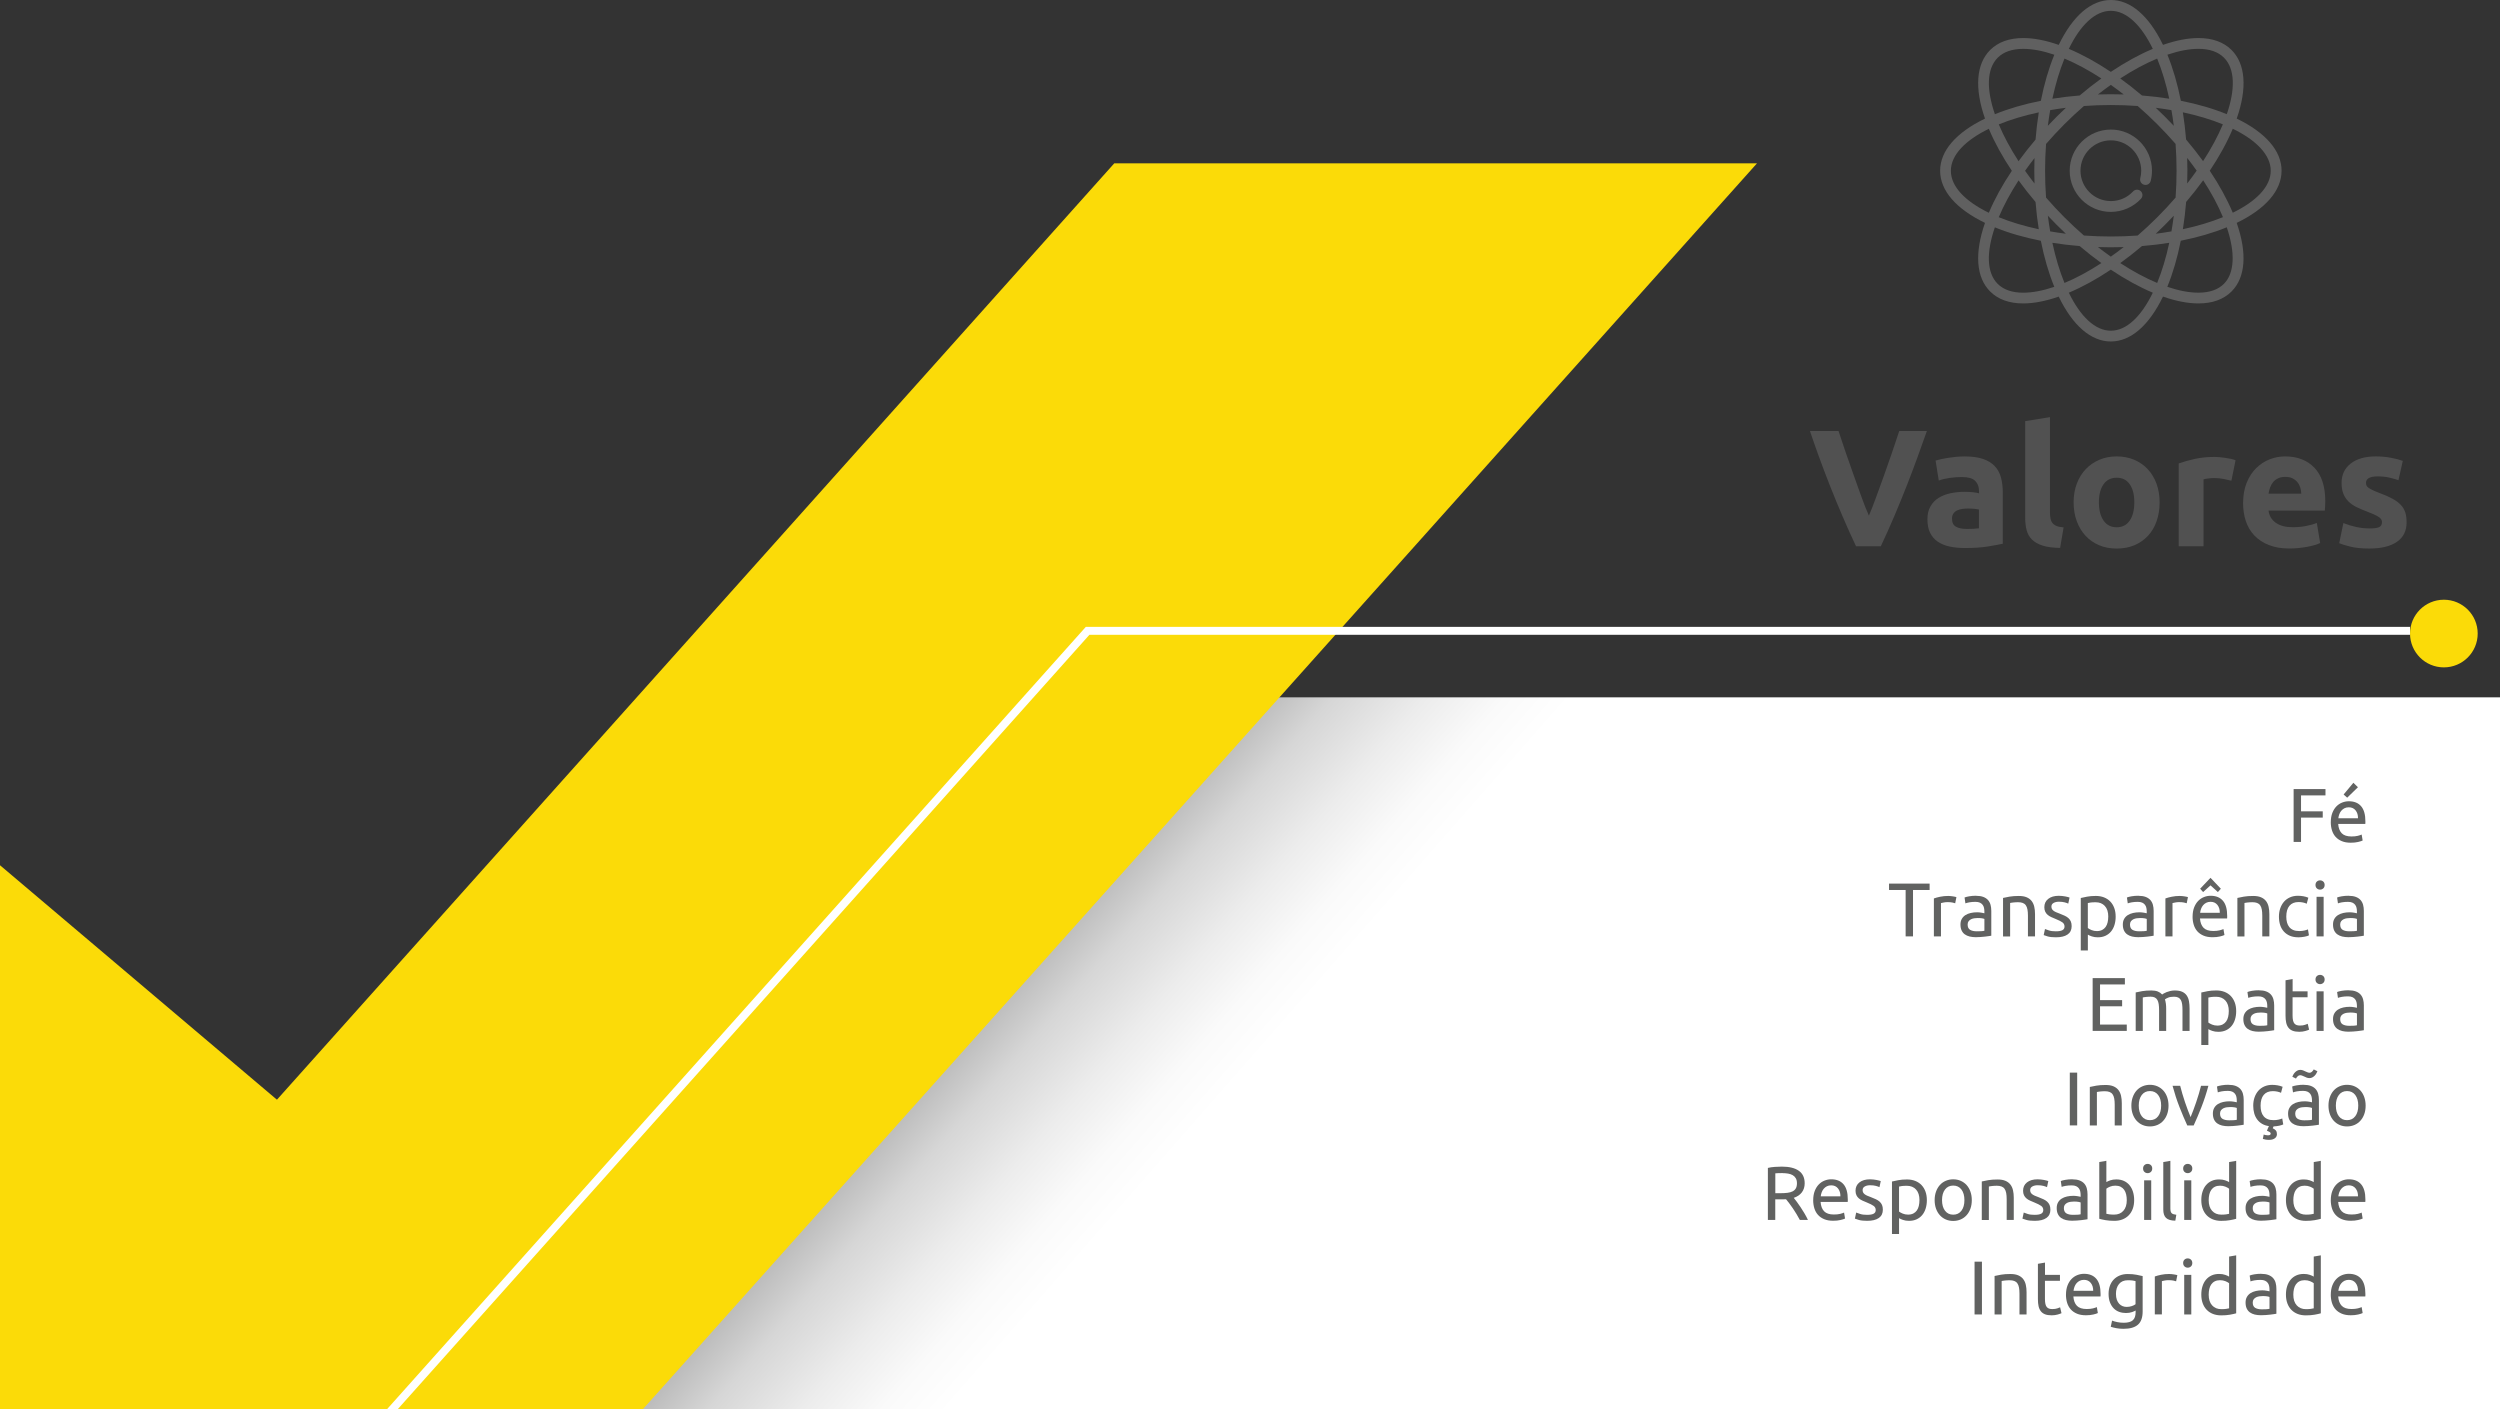 <svg xmlns="http://www.w3.org/2000/svg" xmlns:xlink="http://www.w3.org/1999/xlink" id="Camada_2" data-name="Camada 2" viewBox="0 0 924.51 521.2"><rect x="0" y="0" width="924.51" height="521.2" fill="#333333" stroke="none"/><defs><style>      .cls-1 {        fill: #fff;      }      .cls-2 {        fill: #fbdb08;      }      .cls-3 {        fill: #515151;      }      .cls-4 {        fill: #606060;      }      .cls-5 {        fill: url(#linear-gradient);      }      .cls-6 {        fill: #616261;      }    </style><linearGradient id="linear-gradient" x1="422.97" y1="292.4" x2="702.43" y2="537.38" gradientUnits="userSpaceOnUse"><stop offset="0" stop-color="#adadad"></stop><stop offset=".02" stop-color="#b6b6b6"></stop><stop offset=".08" stop-color="#d6d6d6"></stop><stop offset=".15" stop-color="#ececec"></stop><stop offset=".21" stop-color="#fafafa"></stop><stop offset=".26" stop-color="#fff"></stop><stop offset=".46" stop-color="#fff"></stop><stop offset="1" stop-color="#fff"></stop></linearGradient></defs><g id="Camada_1-2" data-name="Camada 1"><g><polygon class="cls-5" points="381.34 257.88 143.06 521.2 924.51 521.2 924.51 257.88 381.34 257.88"></polygon><polygon class="cls-2" points="0 521.2 0 319.97 237.68 521.2 0 521.2"></polygon><path class="cls-4" d="m780.6,47.92c-8.39,0-15.22,6.83-15.22,15.22s6.83,15.22,15.22,15.22c4.21,0,8.27-1.77,11.15-4.86.75-.81.7-2.07-.1-2.82-.81-.75-2.07-.7-2.82.1-2.15,2.31-5.07,3.58-8.23,3.58-6.19,0-11.23-5.04-11.23-11.23s5.04-11.23,11.23-11.23,11.23,5.04,11.23,11.23c0,.94-.12,1.88-.35,2.78-.27,1.07.37,2.15,1.44,2.42,1.07.27,2.15-.37,2.42-1.44.31-1.22.47-2.49.47-3.76,0-8.39-6.83-15.22-15.22-15.22Z"></path><path class="cls-4" d="m843.74,63.14c0-7.32-5.87-14.1-16.59-19.28,3.92-11.24,3.27-20.19-1.9-25.36-2.94-2.94-7.06-4.43-12.26-4.43-3.94,0-8.38.88-13.1,2.53-5.18-10.73-11.96-16.6-19.28-16.6s-14.1,5.87-19.28,16.6c-4.73-1.65-9.16-2.53-13.11-2.53-5.19,0-9.32,1.49-12.26,4.43-5.17,5.17-5.82,14.12-1.9,25.36-10.72,5.18-16.59,11.96-16.59,19.28s5.87,14.1,16.59,19.28c-3.92,11.24-3.27,20.19,1.9,25.36,2.94,2.94,7.06,4.43,12.26,4.43,0,0,0,0,0,0,3.94,0,8.38-.88,13.1-2.53,5.18,10.73,11.96,16.6,19.28,16.6s14.1-5.87,19.28-16.6c4.73,1.65,9.16,2.53,13.1,2.53,5.19,0,9.32-1.49,12.26-4.43,5.17-5.17,5.82-14.12,1.9-25.36,10.72-5.18,16.59-11.96,16.59-19.28Zm-30.75-45.08c4.1,0,7.27,1.1,9.44,3.26,4.13,4.13,4.21,11.74,1.05,20.91-5.07-2.08-10.81-3.74-16.99-4.96-1.23-6.2-2.9-11.96-4.98-17.04,4.16-1.41,8.04-2.17,11.49-2.17Zm-4.17,40.32c1.23,1.57,2.4,3.15,3.52,4.73-1.11,1.58-2.28,3.16-3.51,4.75.05-1.56.08-3.13.08-4.71,0-1.6-.03-3.18-.08-4.76Zm5.92,8.28c3,4.61,5.47,9.2,7.32,13.64-4.35,1.78-9.35,3.29-14.82,4.46.52-3.26.92-6.63,1.2-10.08,2.25-2.64,4.36-5.32,6.31-8.01Zm-.03-7.07c-1.94-2.68-4.04-5.34-6.28-7.98-.28-3.45-.68-6.82-1.2-10.08,5.46,1.17,10.45,2.67,14.8,4.45-1.82,4.33-4.28,8.92-7.32,13.61Zm-16.93,20.75c-2.38,2.38-4.8,4.63-7.25,6.76-3.24.24-6.56.36-9.94.36s-6.7-.13-9.94-.36c-2.45-2.13-4.88-4.38-7.25-6.76-2.38-2.38-4.64-4.82-6.76-7.27-.24-3.23-.36-6.55-.36-9.92s.12-6.69.36-9.92c2.12-2.45,4.38-4.89,6.76-7.27,2.38-2.38,4.8-4.63,7.25-6.76,3.24-.24,6.56-.36,9.94-.36s6.7.12,9.94.36c2.45,2.13,4.88,4.38,7.25,6.76,2.37,2.37,4.63,4.8,6.76,7.25.24,3.24.36,6.56.36,9.94s-.12,6.69-.36,9.92c-2.12,2.45-4.38,4.89-6.76,7.27Zm6.1-.57c-.25,1.98-.54,3.91-.87,5.8-1.89.33-3.83.62-5.8.87,1.14-1.07,2.27-2.16,3.39-3.28,1.12-1.12,2.21-2.25,3.28-3.39Zm-18.53,11.6c-1.58,1.24-3.17,2.42-4.76,3.54-1.59-1.12-3.17-2.3-4.76-3.54,1.58.05,3.16.08,4.76.08s3.18-.03,4.76-.08Zm-21.38-4.93c-1.98-.25-3.91-.54-5.8-.87-.33-1.89-.62-3.83-.87-5.8,1.07,1.14,2.16,2.27,3.28,3.39,1.12,1.12,2.25,2.21,3.39,3.28Zm-6.67-39.91c.25-1.98.54-3.91.87-5.8,1.89-.33,3.83-.62,5.8-.87-1.14,1.07-2.27,2.16-3.39,3.28-1.12,1.12-2.21,2.25-3.28,3.39Zm18.53-11.6c1.58-1.24,3.17-2.42,4.76-3.54,1.59,1.12,3.17,2.3,4.76,3.54-1.58-.05-3.16-.08-4.76-.08s-3.18.03-4.76.08Zm21.38,4.93c1.98.25,3.91.54,5.8.87.33,1.89.62,3.83.87,5.8-1.07-1.14-2.16-2.27-3.28-3.39-1.12-1.12-2.25-2.21-3.39-3.28Zm4.99-3.35c-3.27-.52-6.64-.92-10.09-1.2-2.65-2.25-5.34-4.36-8.03-6.3,4.67-3.04,9.28-5.53,13.65-7.35,1.78,4.36,3.3,9.37,4.47,14.85Zm-21.61-32.51c5.84,0,11.29,5.33,15.53,14.06-5,2.1-10.24,4.98-15.53,8.52-5.29-3.54-10.54-6.42-15.53-8.52,4.25-8.73,9.69-14.06,15.53-14.06Zm-17.14,17.66c4.37,1.83,8.97,4.31,13.65,7.35-2.69,1.94-5.37,4.05-8.03,6.3-3.45.28-6.82.68-10.09,1.2,1.17-5.48,2.69-10.49,4.47-14.85Zm-24.68-.33c2.16-2.16,5.34-3.26,9.44-3.26,3.45,0,7.34.75,11.49,2.17-2.08,5.08-3.76,10.83-4.98,17.04-6.19,1.22-11.92,2.89-17,4.96-3.16-9.17-3.08-16.78,1.05-20.91Zm13.6,46.54c-1.22-1.57-2.39-3.15-3.49-4.71,1.1-1.57,2.27-3.14,3.49-4.71-.05,1.56-.08,3.13-.08,4.71s.03,3.15.08,4.71Zm.38,6.82c.28,3.45.68,6.81,1.2,10.08-5.46-1.17-10.45-2.67-14.8-4.45,1.82-4.33,4.28-8.92,7.32-13.61,1.94,2.68,4.04,5.34,6.28,7.98Zm0-23.06c-2.24,2.63-4.34,5.3-6.28,7.98-3.03-4.68-5.5-9.28-7.32-13.61,4.35-1.77,9.34-3.28,14.8-4.45-.52,3.26-.92,6.63-1.2,10.08Zm-31.31,11.53c0-5.84,5.33-11.28,14.04-15.53,2.12,5.05,5,10.29,8.51,15.53-3.51,5.24-6.39,10.47-8.51,15.53-8.72-4.25-14.04-9.68-14.04-15.53Zm26.76,45.08c-4.1,0-7.27-1.1-9.44-3.26-4.13-4.13-4.21-11.74-1.05-20.91,5.07,2.08,10.81,3.74,17,4.96,1.23,6.2,2.9,11.96,4.98,17.04-4.16,1.41-8.04,2.17-11.49,2.17Zm10.78-18.45c3.27.52,6.64.92,10.09,1.2,2.65,2.25,5.34,4.36,8.03,6.3-4.67,3.04-9.28,5.53-13.65,7.35-1.78-4.36-3.3-9.37-4.47-14.85Zm21.61,32.51c-5.84,0-11.29-5.33-15.53-14.06,5-2.1,10.24-4.98,15.53-8.52,5.29,3.54,10.54,6.42,15.53,8.52-4.25,8.73-9.69,14.06-15.53,14.06Zm17.14-17.66c-4.37-1.83-8.97-4.31-13.65-7.35,2.69-1.94,5.37-4.05,8.03-6.3,3.45-.28,6.82-.68,10.09-1.2-1.17,5.48-2.69,10.49-4.47,14.85Zm24.68.33c-2.16,2.16-5.34,3.26-9.44,3.26-3.45,0-7.34-.75-11.49-2.17,2.08-5.08,3.76-10.83,4.98-17.04,6.19-1.22,11.94-2.89,17.01-4.97,3.22,9.45,2.87,16.99-1.06,20.92Zm3.28-26.3c-2.12-5.05-5-10.29-8.51-15.53,3.51-5.24,6.39-10.47,8.51-15.53,8.72,4.25,14.04,9.69,14.04,15.53s-5.33,11.28-14.04,15.53Z"></path><g><path class="cls-3" d="m686.37,202.01c-1.7-3.58-3.37-7.3-5.02-11.15-1.65-3.85-3.22-7.66-4.7-11.43-1.49-3.77-2.85-7.38-4.1-10.82-1.25-3.45-2.32-6.52-3.23-9.23h10.58c.8,2.47,1.68,5.13,2.66,7.97.98,2.85,1.97,5.68,2.99,8.51,1.01,2.83,1.98,5.53,2.91,8.12.93,2.59,1.82,4.82,2.67,6.71.8-1.87,1.68-4.1,2.62-6.69.95-2.59,1.93-5.3,2.95-8.12,1.01-2.83,2.01-5.66,2.98-8.51.98-2.84,1.87-5.51,2.67-7.99h10.22c-.96,2.72-2.05,5.8-3.3,9.24s-2.6,7.05-4.08,10.82c-1.48,3.77-3.03,7.59-4.67,11.44-1.64,3.86-3.3,7.57-4.99,11.13h-9.15Z"></path><path class="cls-3" d="m726.53,168.79c2.71,0,4.96.31,6.77.92,1.8.61,3.25,1.5,4.34,2.64,1.09,1.15,1.86,2.54,2.31,4.18.45,1.64.68,3.47.68,5.47v19.07c-1.31.29-3.14.63-5.47,1.01-2.34.39-5.17.58-8.49.58-2.09,0-3.99-.18-5.69-.55-1.7-.37-3.17-.97-4.4-1.81-1.23-.84-2.17-1.94-2.83-3.29s-.98-3.01-.98-4.98.38-3.48,1.14-4.8c.76-1.31,1.77-2.36,3.04-3.14s2.73-1.34,4.37-1.69c1.64-.35,3.34-.52,5.11-.52,1.19,0,2.25.05,3.17.15.92.1,1.67.24,2.25.4v-.86c0-1.56-.47-2.81-1.42-3.75-.94-.94-2.58-1.41-4.92-1.41-1.56,0-3.1.11-4.61.34-1.52.23-2.83.54-3.94.95l-1.17-7.38c.53-.16,1.2-.34,2-.52.8-.18,1.67-.35,2.62-.49.94-.14,1.94-.27,2.98-.37,1.05-.1,2.1-.15,3.17-.15Zm.74,26.82c.9,0,1.76-.02,2.58-.06.82-.04,1.48-.1,1.97-.18v-6.95c-.37-.08-.92-.16-1.66-.25-.74-.08-1.42-.12-2.03-.12-.86,0-1.67.05-2.43.15-.76.1-1.42.3-2,.58-.58.29-1.03.68-1.35,1.17-.33.49-.49,1.11-.49,1.84,0,1.44.48,2.43,1.45,2.98.96.55,2.29.83,3.97.83Z"></path><path class="cls-3" d="m761.84,202.62c-2.67-.04-4.83-.33-6.49-.86s-2.97-1.28-3.94-2.25-1.62-2.13-1.97-3.51c-.35-1.37-.52-2.92-.52-4.64v-35.62l9.17-1.48v35.25c0,.82.06,1.56.18,2.21.12.66.36,1.21.71,1.66.35.45.85.82,1.51,1.11.66.29,1.54.47,2.64.55l-1.29,7.57Z"></path><path class="cls-3" d="m798.63,185.76c0,2.54-.37,4.87-1.11,6.98s-1.8,3.92-3.2,5.41c-1.4,1.5-3.07,2.66-5.01,3.48-1.95.82-4.13,1.23-6.55,1.23s-4.54-.41-6.49-1.23c-1.95-.82-3.62-1.98-5.01-3.48-1.39-1.5-2.48-3.3-3.26-5.41s-1.17-4.44-1.17-6.98.4-4.86,1.2-6.95c.8-2.09,1.91-3.88,3.32-5.35,1.41-1.48,3.1-2.62,5.04-3.45,1.95-.82,4.07-1.23,6.37-1.23s4.48.41,6.43,1.23c1.95.82,3.62,1.97,5.01,3.45,1.39,1.48,2.48,3.26,3.26,5.35.78,2.09,1.17,4.41,1.17,6.95Zm-9.35,0c0-2.83-.56-5.05-1.69-6.67s-2.74-2.43-4.83-2.43-3.71.81-4.86,2.43c-1.15,1.62-1.72,3.84-1.72,6.67s.57,5.08,1.72,6.74c1.15,1.66,2.77,2.49,4.86,2.49s3.7-.83,4.83-2.49,1.69-3.91,1.69-6.74Z"></path><path class="cls-3" d="m825.2,177.77c-.82-.2-1.78-.42-2.89-.65-1.11-.22-2.3-.34-3.57-.34-.58,0-1.26.05-2.06.15-.8.1-1.41.21-1.81.34v24.73h-9.17v-30.63c1.64-.57,3.58-1.12,5.81-1.63,2.23-.51,4.73-.77,7.47-.77.49,0,1.09.03,1.78.09s1.39.14,2.09.25c.7.1,1.39.23,2.09.37.7.14,1.29.32,1.78.52l-1.54,7.57Z"></path><path class="cls-3" d="m829.51,186.07c0-2.87.44-5.38,1.32-7.54.88-2.15,2.04-3.95,3.48-5.38s3.08-2.52,4.95-3.26c1.87-.74,3.78-1.11,5.75-1.11,4.59,0,8.22,1.41,10.89,4.21,2.67,2.81,4,6.94,4,12.39,0,.53-.02,1.12-.06,1.75s-.08,1.2-.12,1.69h-20.79c.21,1.89,1.09,3.38,2.65,4.49,1.56,1.11,3.65,1.66,6.27,1.66,1.68,0,3.33-.15,4.95-.46,1.62-.31,2.94-.69,3.97-1.14l1.23,7.44c-.49.25-1.15.49-1.97.74-.82.25-1.73.46-2.74.65-1.01.18-2.08.34-3.23.46-1.15.12-2.3.18-3.45.18-2.91,0-5.44-.43-7.6-1.29-2.15-.86-3.94-2.04-5.35-3.54-1.42-1.5-2.46-3.27-3.14-5.32-.68-2.05-1.01-4.26-1.01-6.64Zm21.53-3.51c-.04-.78-.18-1.54-.4-2.28-.23-.74-.57-1.39-1.05-1.97-.47-.57-1.07-1.05-1.78-1.41-.72-.37-1.61-.55-2.68-.55s-1.91.17-2.64.52c-.74.35-1.35.81-1.85,1.38-.49.58-.87,1.24-1.14,2-.27.76-.46,1.53-.58,2.31h12.12Z"></path><path class="cls-3" d="m876.26,195.42c1.68,0,2.87-.16,3.57-.49.7-.33,1.04-.96,1.04-1.91,0-.74-.45-1.38-1.35-1.94-.9-.55-2.28-1.18-4.12-1.88-1.44-.53-2.74-1.09-3.91-1.66-1.17-.57-2.16-1.26-2.98-2.06s-1.46-1.75-1.91-2.86-.68-2.44-.68-4c0-3.03,1.13-5.43,3.38-7.2,2.25-1.76,5.35-2.64,9.29-2.64,1.97,0,3.85.17,5.66.52,1.8.35,3.24.73,4.31,1.14l-1.6,7.14c-1.07-.37-2.23-.7-3.48-.98-1.25-.29-2.66-.43-4.21-.43-2.87,0-4.31.8-4.31,2.4,0,.37.06.7.18.98.12.29.37.56.74.83s.87.55,1.51.86c.64.31,1.45.65,2.43,1.02,2.01.74,3.67,1.48,4.98,2.2,1.31.72,2.35,1.51,3.11,2.34.76.84,1.29,1.77,1.6,2.79s.46,2.21.46,3.56c0,3.19-1.2,5.61-3.6,7.24-2.4,1.64-5.79,2.46-10.18,2.46-2.87,0-5.26-.25-7.17-.74-1.91-.49-3.23-.9-3.97-1.23l1.54-7.44c1.56.62,3.16,1.1,4.8,1.45,1.64.35,3.26.52,4.86.52Z"></path></g><polygon class="cls-2" points="649.75 60.39 237.68 521.2 0 521.2 412.07 60.39 649.75 60.39"></polygon><polygon class="cls-1" points="401.55 231.81 143.06 521.2 147.01 521.2 402.87 234.75 891.24 234.75 891.24 231.81 401.55 231.81"></polygon><path class="cls-2" d="m916.26,234.29c0,6.91-5.6,12.51-12.51,12.51s-12.51-5.6-12.51-12.51,5.6-12.51,12.51-12.51,12.51,5.6,12.51,12.51Z"></path><g><path class="cls-6" d="m848.19,311.33v-19.52h11.78v2.34h-9.04v5.89h8.03v2.31h-8.03v8.99h-2.73Z"></path><path class="cls-6" d="m861.94,304.04c0-1.3.19-2.43.56-3.4.38-.97.87-1.77,1.49-2.41s1.33-1.12,2.14-1.44c.81-.32,1.63-.48,2.48-.48,1.97,0,3.48.61,4.54,1.84s1.58,3.1,1.58,5.62v.43c0,.18,0,.34-.03.49h-10.03c.11,1.52.55,2.67,1.32,3.46.77.79,1.97,1.18,3.61,1.18.92,0,1.7-.08,2.33-.24.63-.16,1.1-.32,1.42-.47l.37,2.2c-.32.17-.88.35-1.68.54s-1.7.28-2.72.28c-1.28,0-2.38-.19-3.31-.58-.93-.39-1.7-.92-2.3-1.59s-1.05-1.48-1.34-2.41-.44-1.95-.44-3.06Zm10.06-1.44c.02-1.18-.28-2.15-.89-2.92-.61-.76-1.45-1.14-2.52-1.14-.6,0-1.13.12-1.59.35-.46.23-.85.54-1.17.92-.32.38-.57.81-.75,1.3-.18.49-.3.99-.35,1.49h7.27Zm-.03-11.47l-3.97,3.86-1.32-1.18,3.61-4.34,1.69,1.66Z"></path><path class="cls-6" d="m713.58,326.76v2.36h-6.14v17.16h-2.73v-17.16h-6.14v-2.36h15.02Z"></path><path class="cls-6" d="m720.57,331.33c.23,0,.48.01.77.04.29.03.58.07.86.11.28.05.54.09.77.14.23.05.41.09.52.13l-.45,2.28c-.21-.07-.55-.16-1.03-.27s-1.09-.15-1.84-.15c-.49,0-.97.05-1.45.15s-.79.17-.94.21v12.31h-2.62v-14.03c.62-.23,1.39-.44,2.31-.63.92-.2,1.95-.3,3.1-.3Z"></path><path class="cls-6" d="m730.76,331.27c1.05,0,1.94.14,2.66.41.72.27,1.3.66,1.75,1.15.44.5.76,1.09.94,1.77.19.69.28,1.44.28,2.27v9.16c-.22.04-.54.09-.94.15-.4.07-.86.13-1.37.18s-1.06.11-1.65.15c-.59.05-1.18.07-1.76.07-.83,0-1.59-.09-2.28-.25-.69-.17-1.3-.44-1.8-.8-.51-.37-.9-.85-1.18-1.45-.28-.6-.42-1.32-.42-2.17s.16-1.5.49-2.09.78-1.05,1.34-1.41c.56-.36,1.22-.62,1.97-.79.75-.17,1.54-.25,2.37-.25.26,0,.54.01.82.04s.55.07.8.11c.25.05.47.09.66.13s.32.07.39.09v-.73c0-.43-.05-.86-.14-1.28s-.26-.8-.51-1.13c-.24-.33-.58-.59-1-.79-.42-.2-.97-.3-1.65-.3-.86,0-1.62.06-2.27.18s-1.13.25-1.45.38l-.31-2.17c.34-.15.9-.3,1.69-.44.79-.14,1.64-.21,2.56-.21Zm.23,13.13c.62,0,1.17-.01,1.65-.04s.88-.08,1.2-.16v-4.37c-.19-.09-.49-.17-.92-.24s-.94-.1-1.53-.1c-.4,0-.81.03-1.25.09-.44.06-.84.17-1.21.35s-.67.42-.92.73c-.24.31-.37.72-.37,1.23,0,.94.3,1.59.9,1.96.6.36,1.42.55,2.45.55Z"></path><path class="cls-6" d="m740.74,332.06c.6-.15,1.4-.31,2.39-.48.99-.17,2.14-.25,3.44-.25,1.16,0,2.13.16,2.9.49.77.33,1.38.79,1.84,1.38s.78,1.3.97,2.13.28,1.74.28,2.73v8.23h-2.62v-7.66c0-.9-.06-1.67-.18-2.31-.12-.64-.32-1.15-.61-1.55-.28-.4-.66-.68-1.13-.86-.47-.18-1.05-.27-1.75-.27-.28,0-.57.01-.87.03-.3.02-.59.04-.86.07s-.52.06-.73.1-.37.07-.46.09v12.37h-2.62v-14.23Z"></path><path class="cls-6" d="m760.32,344.4c1.07,0,1.86-.14,2.38-.42.52-.28.77-.73.77-1.35s-.25-1.15-.76-1.52-1.34-.8-2.51-1.27c-.56-.22-1.1-.45-1.62-.69-.52-.23-.96-.51-1.34-.83-.38-.32-.68-.7-.9-1.16s-.34-1-.34-1.66c0-1.3.48-2.33,1.44-3.09.96-.76,2.26-1.14,3.92-1.14.41,0,.83.02,1.24.07.41.05.8.1,1.16.17s.67.14.94.21c.27.08.48.14.63.2l-.48,2.25c-.28-.15-.72-.31-1.32-.47s-1.32-.24-2.17-.24c-.73,0-1.37.14-1.92.44-.54.29-.82.74-.82,1.36,0,.32.06.6.18.85s.31.46.56.66c.25.2.57.38.94.55.38.17.83.35,1.35.53.69.26,1.31.52,1.86.78.54.25,1.01.55,1.39.89s.68.75.89,1.23c.21.48.31,1.07.31,1.76,0,1.35-.5,2.38-1.51,3.07-1,.7-2.44,1.04-4.3,1.04-1.3,0-2.31-.11-3.04-.32-.73-.22-1.23-.38-1.49-.49l.48-2.25c.3.11.78.28,1.44.51s1.53.34,2.62.34Z"></path><path class="cls-6" d="m782.38,338.99c0,1.11-.15,2.13-.44,3.07-.29.94-.72,1.75-1.28,2.42-.56.68-1.25,1.2-2.07,1.58s-1.75.56-2.8.56c-.85,0-1.59-.11-2.24-.34s-1.13-.44-1.45-.65v5.86h-2.62v-19.41c.62-.15,1.39-.31,2.32-.49.93-.18,2.01-.27,3.23-.27,1.13,0,2.14.18,3.04.53.9.36,1.67.86,2.31,1.52.64.66,1.13,1.46,1.48,2.41.35.95.52,2.01.52,3.2Zm-2.73,0c0-1.71-.42-3.02-1.27-3.95-.84-.92-1.97-1.38-3.38-1.38-.79,0-1.41.03-1.85.09-.44.06-.79.12-1.06.2v9.24c.32.26.78.51,1.38.76s1.26.37,1.97.37c.75,0,1.39-.14,1.93-.41.53-.27.97-.65,1.31-1.13.34-.48.58-1.04.73-1.69s.23-1.35.23-2.1Z"></path><path class="cls-6" d="m790.8,331.27c1.05,0,1.94.14,2.66.41.72.27,1.3.66,1.75,1.15.44.5.76,1.09.94,1.77.19.69.28,1.44.28,2.27v9.16c-.22.04-.54.09-.94.15-.4.07-.86.13-1.37.18s-1.06.11-1.65.15c-.59.05-1.18.07-1.76.07-.83,0-1.59-.09-2.28-.25-.69-.17-1.3-.44-1.8-.8-.51-.37-.9-.85-1.18-1.45-.28-.6-.42-1.32-.42-2.17s.16-1.5.49-2.09.78-1.05,1.34-1.41c.56-.36,1.22-.62,1.97-.79.75-.17,1.54-.25,2.37-.25.26,0,.54.01.82.04s.55.07.8.11c.25.05.47.09.66.13s.32.07.39.09v-.73c0-.43-.05-.86-.14-1.28s-.26-.8-.51-1.13c-.24-.33-.58-.59-1-.79-.42-.2-.97-.3-1.65-.3-.86,0-1.62.06-2.27.18s-1.13.25-1.45.38l-.31-2.17c.34-.15.9-.3,1.69-.44.79-.14,1.64-.21,2.56-.21Zm.23,13.13c.62,0,1.17-.01,1.65-.04s.88-.08,1.2-.16v-4.37c-.19-.09-.49-.17-.92-.24s-.94-.1-1.53-.1c-.4,0-.81.03-1.25.09-.44.06-.84.17-1.21.35s-.67.42-.92.73c-.24.31-.37.72-.37,1.23,0,.94.3,1.59.9,1.96.6.36,1.42.55,2.45.55Z"></path><path class="cls-6" d="m806.19,331.33c.23,0,.48.01.77.04.29.03.58.07.86.11.28.05.54.09.77.14.23.05.41.09.52.13l-.45,2.28c-.21-.07-.55-.16-1.03-.27s-1.09-.15-1.84-.15c-.49,0-.97.05-1.45.15s-.79.17-.94.21v12.31h-2.62v-14.03c.62-.23,1.39-.44,2.31-.63.92-.2,1.95-.3,3.1-.3Z"></path><path class="cls-6" d="m810.83,338.99c0-1.3.19-2.43.56-3.4.38-.97.87-1.77,1.49-2.41s1.33-1.12,2.14-1.44c.81-.32,1.63-.48,2.48-.48,1.97,0,3.48.61,4.54,1.84s1.58,3.1,1.58,5.62v.43c0,.18,0,.34-.03.49h-10.03c.11,1.52.55,2.67,1.32,3.46.77.79,1.97,1.18,3.61,1.18.92,0,1.7-.08,2.33-.24.63-.16,1.1-.32,1.42-.47l.37,2.2c-.32.17-.88.35-1.68.54s-1.7.28-2.72.28c-1.28,0-2.38-.19-3.31-.58-.93-.39-1.7-.92-2.3-1.59s-1.05-1.48-1.34-2.41-.44-1.95-.44-3.06Zm6.62-14.37l3.83,4.03-1.1,1.24-2.73-2.48-2.73,2.48-1.1-1.24,3.83-4.03Zm3.44,12.93c.02-1.18-.28-2.15-.89-2.92-.61-.76-1.45-1.14-2.52-1.14-.6,0-1.13.12-1.59.35-.46.23-.85.54-1.17.92-.32.38-.57.81-.75,1.3-.18.49-.3.99-.35,1.49h7.27Z"></path><path class="cls-6" d="m827.4,332.06c.6-.15,1.4-.31,2.39-.48.99-.17,2.14-.25,3.44-.25,1.16,0,2.13.16,2.9.49.77.33,1.38.79,1.84,1.38s.78,1.3.97,2.13.28,1.74.28,2.73v8.23h-2.62v-7.66c0-.9-.06-1.67-.18-2.31-.12-.64-.32-1.15-.61-1.55-.28-.4-.66-.68-1.13-.86-.47-.18-1.05-.27-1.75-.27-.28,0-.57.01-.87.03-.3.02-.59.04-.86.07s-.52.06-.73.1-.37.07-.46.09v12.37h-2.62v-14.23Z"></path><path class="cls-6" d="m849.94,346.62c-1.18,0-2.22-.19-3.11-.56-.89-.38-1.64-.9-2.25-1.58-.61-.68-1.07-1.48-1.37-2.41s-.45-1.96-.45-3.08.16-2.16.49-3.1c.33-.94.79-1.75,1.39-2.44s1.34-1.22,2.21-1.61c.87-.38,1.85-.58,2.92-.58.66,0,1.31.06,1.97.17.66.11,1.29.29,1.89.54l-.59,2.23c-.4-.19-.85-.34-1.37-.45-.52-.11-1.07-.17-1.65-.17-1.47,0-2.59.46-3.37,1.38-.78.92-1.17,2.27-1.17,4.03,0,.79.09,1.51.27,2.17.18.66.46,1.22.85,1.69s.88.83,1.48,1.08c.6.26,1.33.38,2.2.38.69,0,1.32-.07,1.89-.2.56-.13,1-.27,1.32-.42l.37,2.2c-.15.09-.37.18-.65.27-.28.09-.6.16-.96.23-.36.07-.74.12-1.14.17-.4.05-.79.07-1.17.07Z"></path><path class="cls-6" d="m857.97,328.99c-.47,0-.87-.16-1.2-.47s-.49-.73-.49-1.25.16-.94.49-1.25.73-.46,1.2-.46.87.15,1.2.46.49.73.49,1.25-.16.94-.49,1.25-.73.47-1.2.47Zm1.32,17.3h-2.62v-14.65h2.62v14.65Z"></path><path class="cls-6" d="m868.53,331.27c1.05,0,1.94.14,2.66.41.72.27,1.3.66,1.75,1.15.44.5.76,1.09.94,1.77.19.69.28,1.44.28,2.27v9.16c-.22.04-.54.09-.94.15-.4.07-.86.13-1.37.18s-1.06.11-1.65.15c-.59.05-1.18.07-1.76.07-.83,0-1.59-.09-2.28-.25-.69-.17-1.3-.44-1.8-.8-.51-.37-.9-.85-1.18-1.45-.28-.6-.42-1.32-.42-2.17s.16-1.5.49-2.09.78-1.05,1.34-1.41c.56-.36,1.22-.62,1.97-.79.75-.17,1.54-.25,2.37-.25.26,0,.54.01.82.04s.55.07.8.11c.25.05.47.09.66.13s.32.07.39.09v-.73c0-.43-.05-.86-.14-1.28s-.26-.8-.51-1.13c-.24-.33-.58-.59-1-.79-.42-.2-.97-.3-1.65-.3-.86,0-1.62.06-2.27.18s-1.13.25-1.45.38l-.31-2.17c.34-.15.9-.3,1.69-.44.79-.14,1.64-.21,2.56-.21Zm.23,13.13c.62,0,1.17-.01,1.65-.04s.88-.08,1.2-.16v-4.37c-.19-.09-.49-.17-.92-.24s-.94-.1-1.53-.1c-.4,0-.81.03-1.25.09-.44.06-.84.17-1.21.35s-.67.42-.92.73c-.24.31-.37.72-.37,1.23,0,.94.3,1.59.9,1.96.6.36,1.42.55,2.45.55Z"></path><path class="cls-6" d="m773.87,381.23v-19.52h11.92v2.34h-9.19v5.8h8.17v2.28h-8.17v6.76h9.89v2.34h-12.62Z"></path><path class="cls-6" d="m789.79,367.01c.6-.15,1.39-.31,2.38-.48.99-.17,2.13-.25,3.42-.25.94,0,1.73.13,2.37.38.64.26,1.17.63,1.61,1.11.13-.09.34-.22.62-.4.28-.17.63-.33,1.04-.49.41-.16.87-.3,1.38-.42s1.05-.18,1.63-.18c1.13,0,2.05.16,2.76.49.71.33,1.27.79,1.68,1.4.4.6.68,1.31.82,2.14s.21,1.73.21,2.71v8.23h-2.62v-7.66c0-.86-.04-1.61-.13-2.23-.09-.62-.24-1.14-.48-1.55-.24-.41-.55-.72-.96-.92-.4-.2-.93-.3-1.56-.3-.88,0-1.61.12-2.18.35-.57.24-.96.45-1.17.63.15.49.26,1.03.34,1.61.08.58.11,1.19.11,1.83v8.23h-2.62v-7.66c0-.86-.05-1.61-.14-2.23s-.26-1.14-.49-1.55c-.23-.41-.55-.72-.96-.92-.4-.2-.92-.3-1.53-.3-.26,0-.55.01-.85.03-.3.02-.59.04-.86.07s-.52.06-.75.1c-.23.04-.38.07-.45.09v12.37h-2.62v-14.23Z"></path><path class="cls-6" d="m826.95,373.94c0,1.11-.15,2.13-.44,3.07-.29.94-.72,1.75-1.28,2.42-.56.68-1.25,1.2-2.07,1.58s-1.75.56-2.8.56c-.85,0-1.59-.11-2.24-.34s-1.13-.44-1.45-.65v5.86h-2.62v-19.41c.62-.15,1.39-.31,2.32-.49.93-.18,2.01-.27,3.23-.27,1.13,0,2.14.18,3.04.53.9.36,1.67.86,2.31,1.52.64.66,1.13,1.46,1.48,2.41.35.95.52,2.01.52,3.2Zm-2.73,0c0-1.71-.42-3.02-1.27-3.95-.84-.92-1.97-1.38-3.38-1.38-.79,0-1.41.03-1.85.09-.44.06-.79.12-1.06.2v9.24c.32.26.78.51,1.38.76s1.26.37,1.97.37c.75,0,1.39-.14,1.93-.41.53-.27.97-.65,1.31-1.13.34-.48.58-1.04.73-1.69s.23-1.35.23-2.1Z"></path><path class="cls-6" d="m835.37,366.22c1.05,0,1.94.14,2.66.41.72.27,1.3.66,1.75,1.15.44.5.76,1.09.94,1.77.19.69.28,1.44.28,2.27v9.16c-.22.04-.54.09-.94.15-.4.07-.86.13-1.37.18s-1.06.11-1.65.15c-.59.05-1.18.07-1.76.07-.83,0-1.59-.09-2.28-.25-.69-.17-1.3-.44-1.8-.8-.51-.37-.9-.85-1.18-1.45-.28-.6-.42-1.32-.42-2.17s.16-1.5.49-2.09.78-1.05,1.34-1.41c.56-.36,1.22-.62,1.97-.79.75-.17,1.54-.25,2.37-.25.26,0,.54.01.82.04s.55.07.8.11c.25.05.47.09.66.13s.32.07.39.09v-.73c0-.43-.05-.86-.14-1.28s-.26-.8-.51-1.13c-.24-.33-.58-.59-1-.79-.42-.2-.97-.3-1.65-.3-.86,0-1.62.06-2.27.18s-1.13.25-1.45.38l-.31-2.17c.34-.15.9-.3,1.69-.44.79-.14,1.64-.21,2.56-.21Zm.23,13.13c.62,0,1.17-.01,1.65-.04s.88-.08,1.2-.16v-4.37c-.19-.09-.49-.17-.92-.24s-.94-.1-1.53-.1c-.4,0-.81.03-1.25.09-.44.06-.84.17-1.21.35s-.67.42-.92.73c-.24.31-.37.72-.37,1.23,0,.94.3,1.59.9,1.96.6.36,1.42.55,2.45.55Z"></path><path class="cls-6" d="m847.8,366.59h5.55v2.2h-5.55v6.76c0,.73.06,1.34.17,1.82.11.48.28.86.51,1.13.23.27.51.46.85.58.34.11.73.17,1.18.17.79,0,1.42-.09,1.9-.27s.81-.3,1-.38l.51,2.17c-.26.13-.72.3-1.38.49s-1.41.3-2.25.3c-.99,0-1.82-.13-2.46-.38s-1.17-.63-1.56-1.14c-.39-.51-.67-1.13-.83-1.87-.16-.74-.24-1.6-.24-2.58v-13.08l2.62-.45v4.54Z"></path><path class="cls-6" d="m857.97,363.94c-.47,0-.87-.16-1.2-.47s-.49-.73-.49-1.25.16-.94.49-1.25.73-.46,1.2-.46.87.15,1.2.46.49.73.49,1.25-.16.94-.49,1.25-.73.47-1.2.47Zm1.32,17.3h-2.62v-14.65h2.62v14.65Z"></path><path class="cls-6" d="m868.53,366.22c1.05,0,1.94.14,2.66.41.72.27,1.3.66,1.75,1.15.44.5.76,1.09.94,1.77.19.69.28,1.44.28,2.27v9.16c-.22.04-.54.09-.94.15-.4.07-.86.13-1.37.18s-1.06.11-1.65.15c-.59.05-1.18.07-1.76.07-.83,0-1.59-.09-2.28-.25-.69-.17-1.3-.44-1.8-.8-.51-.37-.9-.85-1.18-1.45-.28-.6-.42-1.32-.42-2.17s.16-1.5.49-2.09.78-1.05,1.34-1.41c.56-.36,1.22-.62,1.97-.79.75-.17,1.54-.25,2.37-.25.26,0,.54.01.82.04s.55.07.8.11c.25.05.47.09.66.13s.32.07.39.09v-.73c0-.43-.05-.86-.14-1.28s-.26-.8-.51-1.13c-.24-.33-.58-.59-1-.79-.42-.2-.97-.3-1.65-.3-.86,0-1.62.06-2.27.18s-1.13.25-1.45.38l-.31-2.17c.34-.15.9-.3,1.69-.44.79-.14,1.64-.21,2.56-.21Zm.23,13.13c.62,0,1.17-.01,1.65-.04s.88-.08,1.2-.16v-4.37c-.19-.09-.49-.17-.92-.24s-.94-.1-1.53-.1c-.4,0-.81.03-1.25.09-.44.06-.84.17-1.21.35s-.67.42-.92.73c-.24.31-.37.72-.37,1.23,0,.94.3,1.59.9,1.96.6.36,1.42.55,2.45.55Z"></path><path class="cls-6" d="m765.42,396.66h2.73v19.52h-2.73v-19.52Z"></path><path class="cls-6" d="m772.83,401.96c.6-.15,1.4-.31,2.39-.48.99-.17,2.14-.25,3.44-.25,1.16,0,2.13.16,2.9.49.77.33,1.38.79,1.84,1.38s.78,1.3.97,2.13.28,1.74.28,2.73v8.23h-2.62v-7.66c0-.9-.06-1.67-.18-2.31-.12-.64-.32-1.15-.61-1.55-.28-.4-.66-.68-1.13-.86-.47-.18-1.05-.27-1.75-.27-.28,0-.57.01-.87.03-.3.02-.59.04-.86.07s-.52.06-.73.1-.37.07-.46.09v12.37h-2.62v-14.23Z"></path><path class="cls-6" d="m801.93,408.86c0,1.17-.17,2.22-.51,3.16-.34.94-.81,1.75-1.42,2.42-.61.68-1.34,1.2-2.18,1.57-.85.36-1.77.55-2.76.55s-1.92-.18-2.76-.55c-.84-.37-1.57-.89-2.18-1.57-.61-.67-1.08-1.48-1.42-2.42-.34-.94-.51-1.99-.51-3.16s.17-2.19.51-3.14c.34-.95.81-1.76,1.42-2.44.61-.68,1.34-1.2,2.18-1.56.85-.37,1.77-.55,2.76-.55s1.92.18,2.76.55,1.57.89,2.18,1.56c.61.68,1.09,1.49,1.42,2.44.34.95.51,2,.51,3.14Zm-2.73,0c0-1.65-.37-2.96-1.11-3.93s-1.75-1.45-3.03-1.45-2.29.48-3.03,1.45-1.11,2.28-1.11,3.93.37,2.96,1.11,3.93c.74.97,1.75,1.45,3.03,1.45s2.29-.48,3.03-1.45c.74-.97,1.11-2.28,1.11-3.93Z"></path><path class="cls-6" d="m816.67,401.54c-.73,2.74-1.59,5.37-2.58,7.89-.99,2.52-1.94,4.77-2.86,6.76h-2.37c-.92-1.99-1.87-4.24-2.86-6.76-.99-2.52-1.84-5.14-2.58-7.89h2.82c.22.92.49,1.9.8,2.94.31,1.04.64,2.08.98,3.1.35,1.02.7,2.02,1.06,2.97s.69,1.81,1.01,2.56c.32-.75.66-1.61,1.01-2.56s.71-1.95,1.06-2.97c.35-1.02.68-2.06.99-3.1.31-1.04.58-2.02.8-2.94h2.7Z"></path><path class="cls-6" d="m824.1,401.17c1.05,0,1.94.14,2.66.41.72.27,1.3.66,1.75,1.15.44.5.76,1.09.94,1.77.19.69.28,1.44.28,2.27v9.16c-.22.04-.54.09-.94.15-.4.07-.86.13-1.37.18s-1.06.11-1.65.15c-.59.05-1.18.07-1.76.07-.83,0-1.59-.09-2.28-.25-.69-.17-1.3-.44-1.8-.8-.51-.37-.9-.85-1.18-1.45-.28-.6-.42-1.32-.42-2.17s.16-1.5.49-2.09.78-1.05,1.34-1.41c.56-.36,1.22-.62,1.97-.79.75-.17,1.54-.25,2.37-.25.26,0,.54.01.82.04s.55.07.8.11c.25.05.47.09.66.13s.32.07.39.09v-.73c0-.43-.05-.86-.14-1.28s-.26-.8-.51-1.13c-.24-.33-.58-.59-1-.79-.42-.2-.97-.3-1.65-.3-.86,0-1.62.06-2.27.18s-1.13.25-1.45.38l-.31-2.17c.34-.15.9-.3,1.69-.44.79-.14,1.64-.21,2.56-.21Zm.23,13.13c.62,0,1.17-.01,1.65-.04s.88-.08,1.2-.16v-4.37c-.19-.09-.49-.17-.92-.24s-.94-.1-1.53-.1c-.4,0-.81.03-1.25.09-.44.06-.84.17-1.21.35s-.67.42-.92.73c-.24.31-.37.72-.37,1.23,0,.94.3,1.59.9,1.96.6.36,1.42.55,2.45.55Z"></path><path class="cls-6" d="m840.78,416.53l-.31.7c.54.26.94.55,1.18.86.24.31.37.76.37,1.37,0,.2-.05.43-.14.68s-.25.47-.48.68c-.22.2-.53.38-.9.51-.38.13-.84.2-1.38.2-.49,0-.94-.04-1.34-.11-.4-.08-.73-.16-.97-.25l.31-1.61c.23.07.46.14.72.2.25.06.54.09.86.09.68,0,1.01-.22,1.01-.65,0-.21-.1-.38-.31-.52-.21-.14-.5-.29-.87-.43l-.2-.09c.08-.22.18-.5.31-.82.13-.32.27-.62.42-.9-.96-.13-1.8-.41-2.52-.83-.72-.42-1.33-.96-1.82-1.62-.49-.66-.86-1.41-1.1-2.27-.24-.86-.37-1.79-.37-2.8,0-1.13.16-2.16.49-3.1.33-.94.79-1.75,1.39-2.44s1.34-1.22,2.21-1.61c.87-.38,1.85-.58,2.92-.58.66,0,1.31.06,1.97.17.66.11,1.29.29,1.89.54l-.59,2.23c-.4-.19-.85-.34-1.37-.45-.52-.11-1.07-.17-1.65-.17-1.47,0-2.59.46-3.37,1.38-.78.92-1.17,2.27-1.17,4.03,0,.79.09,1.51.27,2.17.18.66.46,1.22.85,1.69s.88.83,1.48,1.08c.6.26,1.33.38,2.2.38.69,0,1.32-.07,1.89-.2.56-.13,1-.27,1.32-.42l.37,2.2c-.15.08-.35.16-.61.24-.25.09-.54.16-.86.23s-.66.12-1.03.17c-.37.05-.73.08-1.08.1Z"></path><path class="cls-6" d="m851.91,401.17c1.05,0,1.94.14,2.66.41.72.27,1.3.66,1.75,1.15.44.5.76,1.09.94,1.77.19.69.28,1.44.28,2.27v9.16c-.22.04-.54.09-.94.15-.4.07-.86.13-1.37.18s-1.06.11-1.65.15c-.59.05-1.18.07-1.76.07-.83,0-1.59-.09-2.28-.25-.69-.17-1.3-.44-1.8-.8-.51-.37-.9-.85-1.18-1.45-.28-.6-.42-1.32-.42-2.17s.16-1.5.49-2.09.78-1.05,1.34-1.41c.56-.36,1.22-.62,1.97-.79.75-.17,1.54-.25,2.37-.25.26,0,.54.01.82.04s.55.07.8.11c.25.05.47.09.66.13s.32.07.39.09v-.73c0-.43-.05-.86-.14-1.28s-.26-.8-.51-1.13c-.24-.33-.58-.59-1-.79-.42-.2-.97-.3-1.65-.3-.86,0-1.62.06-2.27.18s-1.13.25-1.45.38l-.31-2.17c.34-.15.9-.3,1.69-.44.79-.14,1.64-.21,2.56-.21Zm5.07-5.02c-.09.23-.22.49-.38.79s-.36.58-.61.83c-.24.26-.53.47-.86.65-.33.18-.69.27-1.08.27s-.73-.07-1.06-.2c-.33-.13-.64-.27-.94-.42-.32-.15-.59-.26-.82-.34-.23-.08-.44-.11-.65-.11-.32,0-.62.13-.89.4-.27.26-.48.54-.63.84l-1.35-.68c.07-.22.2-.49.37-.79.17-.3.38-.58.62-.83.24-.25.53-.47.86-.65s.69-.27,1.08-.27.73.07,1.06.2c.33.13.64.27.94.42.32.15.59.26.82.34.22.08.44.11.65.11.32,0,.61-.13.89-.4s.48-.55.63-.84l1.35.67Zm-4.85,18.15c.62,0,1.17-.01,1.65-.04s.88-.08,1.2-.16v-4.37c-.19-.09-.49-.17-.92-.24s-.94-.1-1.53-.1c-.4,0-.81.03-1.25.09-.44.06-.84.17-1.21.35s-.67.42-.92.73c-.24.31-.37.72-.37,1.23,0,.94.3,1.59.9,1.96.6.36,1.42.55,2.45.55Z"></path><path class="cls-6" d="m874.82,408.86c0,1.17-.17,2.22-.51,3.16-.34.94-.81,1.75-1.42,2.42-.61.68-1.34,1.2-2.18,1.57-.85.36-1.77.55-2.76.55s-1.92-.18-2.76-.55c-.84-.37-1.57-.89-2.18-1.57-.61-.67-1.08-1.48-1.42-2.42-.34-.94-.51-1.99-.51-3.16s.17-2.19.51-3.14c.34-.95.81-1.76,1.42-2.44.61-.68,1.34-1.2,2.18-1.56.85-.37,1.77-.55,2.76-.55s1.92.18,2.76.55,1.57.89,2.18,1.56c.61.68,1.09,1.49,1.42,2.44.34.95.51,2,.51,3.14Zm-2.73,0c0-1.65-.37-2.96-1.11-3.93s-1.75-1.45-3.03-1.45-2.29.48-3.03,1.45-1.11,2.28-1.11,3.93.37,2.96,1.11,3.93c.74.97,1.75,1.45,3.03,1.45s2.29-.48,3.03-1.45c.74-.97,1.11-2.28,1.11-3.93Z"></path><path class="cls-6" d="m663.34,442.97c.3.38.68.87,1.14,1.48s.94,1.29,1.42,2.03c.49.74.97,1.51,1.45,2.32s.89,1.59,1.23,2.34h-2.99c-.38-.71-.78-1.44-1.23-2.17-.44-.73-.89-1.43-1.34-2.1-.45-.67-.9-1.29-1.34-1.87-.44-.58-.84-1.09-1.2-1.52-.24.02-.49.03-.75.03h-3.23v7.63h-2.73v-19.24c.77-.19,1.63-.32,2.58-.38.95-.07,1.82-.1,2.61-.1,2.74,0,4.83.52,6.27,1.55,1.44,1.03,2.15,2.57,2.15,4.62,0,1.3-.34,2.4-1.03,3.33-.69.92-1.69,1.61-3.03,2.06Zm-4.14-9.16c-1.16,0-2.06.03-2.68.09v7.35h1.94c.94,0,1.78-.05,2.54-.14.75-.09,1.38-.27,1.9-.53.52-.26.92-.63,1.2-1.11.28-.48.42-1.11.42-1.9,0-.73-.14-1.34-.42-1.83-.28-.49-.66-.87-1.14-1.15s-1.04-.48-1.69-.59c-.65-.11-1.34-.17-2.07-.17Z"></path><path class="cls-6" d="m670.53,443.84c0-1.3.19-2.43.56-3.4.38-.97.87-1.77,1.49-2.41s1.33-1.12,2.14-1.44c.81-.32,1.63-.48,2.48-.48,1.97,0,3.48.61,4.54,1.84s1.58,3.1,1.58,5.62v.43c0,.18,0,.34-.03.49h-10.03c.11,1.52.55,2.67,1.32,3.46.77.79,1.97,1.18,3.61,1.18.92,0,1.7-.08,2.33-.24.63-.16,1.1-.32,1.42-.47l.37,2.2c-.32.17-.88.35-1.68.54s-1.7.28-2.72.28c-1.28,0-2.38-.19-3.31-.58-.93-.39-1.7-.92-2.3-1.59s-1.05-1.48-1.34-2.41-.44-1.95-.44-3.06Zm10.06-1.44c.02-1.18-.28-2.15-.89-2.92-.61-.76-1.45-1.14-2.52-1.14-.6,0-1.13.12-1.59.35-.46.23-.85.54-1.17.92-.32.38-.57.81-.75,1.3-.18.49-.3.99-.35,1.49h7.27Z"></path><path class="cls-6" d="m690.5,449.25c1.07,0,1.86-.14,2.38-.42.52-.28.77-.73.77-1.35s-.25-1.15-.76-1.52-1.34-.8-2.51-1.27c-.56-.22-1.1-.45-1.62-.69-.52-.23-.96-.51-1.34-.83-.38-.32-.68-.7-.9-1.16s-.34-1-.34-1.66c0-1.3.48-2.33,1.44-3.09.96-.76,2.26-1.14,3.92-1.14.41,0,.83.02,1.24.07.41.05.8.1,1.16.17s.67.14.94.21c.27.08.48.14.63.2l-.48,2.25c-.28-.15-.72-.31-1.32-.47s-1.32-.24-2.17-.24c-.73,0-1.37.14-1.92.44-.54.29-.82.74-.82,1.36,0,.32.06.6.18.85s.31.46.56.66c.25.2.57.38.94.55.38.17.83.35,1.35.53.69.26,1.31.52,1.86.78.54.25,1.01.55,1.39.89s.68.75.89,1.23c.21.48.31,1.07.31,1.76,0,1.35-.5,2.38-1.51,3.07-1,.7-2.44,1.04-4.3,1.04-1.3,0-2.31-.11-3.04-.32-.73-.22-1.23-.38-1.49-.49l.48-2.25c.3.11.78.28,1.44.51s1.53.34,2.62.34Z"></path><path class="cls-6" d="m712.56,443.84c0,1.11-.15,2.13-.44,3.07-.29.94-.72,1.75-1.28,2.42-.56.68-1.25,1.2-2.07,1.58s-1.75.56-2.8.56c-.85,0-1.59-.11-2.24-.34s-1.13-.44-1.45-.65v5.86h-2.62v-19.41c.62-.15,1.39-.31,2.32-.49.93-.18,2.01-.27,3.23-.27,1.13,0,2.14.18,3.04.53.9.36,1.67.86,2.31,1.52.64.66,1.13,1.46,1.48,2.41.35.95.52,2.01.52,3.2Zm-2.73,0c0-1.71-.42-3.02-1.27-3.95-.84-.92-1.97-1.38-3.38-1.38-.79,0-1.41.03-1.85.09-.44.06-.79.12-1.06.2v9.24c.32.26.78.51,1.38.76s1.26.37,1.97.37c.75,0,1.39-.14,1.93-.41.53-.27.97-.65,1.31-1.13.34-.48.58-1.04.73-1.69s.23-1.35.23-2.1Z"></path><path class="cls-6" d="m729.18,443.81c0,1.17-.17,2.22-.51,3.16-.34.94-.81,1.75-1.42,2.42-.61.68-1.34,1.2-2.18,1.57-.85.36-1.77.55-2.76.55s-1.92-.18-2.76-.55c-.84-.37-1.57-.89-2.18-1.57-.61-.67-1.08-1.48-1.42-2.42-.34-.94-.51-1.99-.51-3.16s.17-2.19.51-3.14c.34-.95.81-1.76,1.42-2.44.61-.68,1.34-1.2,2.18-1.56.85-.37,1.77-.55,2.76-.55s1.92.18,2.76.55,1.57.89,2.18,1.56c.61.68,1.09,1.49,1.42,2.44.34.95.51,2,.51,3.14Zm-2.73,0c0-1.65-.37-2.96-1.11-3.93s-1.75-1.45-3.03-1.45-2.29.48-3.03,1.45-1.11,2.28-1.11,3.93.37,2.96,1.11,3.93c.74.97,1.75,1.45,3.03,1.45s2.29-.48,3.03-1.45c.74-.97,1.11-2.28,1.11-3.93Z"></path><path class="cls-6" d="m732.88,436.91c.6-.15,1.4-.31,2.39-.48.99-.17,2.14-.25,3.44-.25,1.16,0,2.13.16,2.9.49.77.33,1.38.79,1.84,1.38s.78,1.3.97,2.13.28,1.74.28,2.73v8.23h-2.62v-7.66c0-.9-.06-1.67-.18-2.31-.12-.64-.32-1.15-.61-1.55-.28-.4-.66-.68-1.13-.86-.47-.18-1.05-.27-1.75-.27-.28,0-.57.01-.87.03-.3.02-.59.04-.86.07s-.52.06-.73.1-.37.07-.46.09v12.37h-2.62v-14.23Z"></path><path class="cls-6" d="m752.46,449.25c1.07,0,1.86-.14,2.38-.42.52-.28.77-.73.77-1.35s-.25-1.15-.76-1.52-1.34-.8-2.51-1.27c-.56-.22-1.1-.45-1.62-.69-.52-.23-.96-.51-1.34-.83-.38-.32-.68-.7-.9-1.16s-.34-1-.34-1.66c0-1.3.48-2.33,1.44-3.09.96-.76,2.26-1.14,3.92-1.14.41,0,.83.02,1.24.07.41.05.8.1,1.16.17s.67.14.94.21c.27.08.48.14.63.2l-.48,2.25c-.28-.15-.72-.31-1.32-.47s-1.32-.24-2.17-.24c-.73,0-1.37.14-1.92.44-.54.29-.82.74-.82,1.36,0,.32.06.6.18.85s.31.46.56.66c.25.2.57.38.94.55.38.17.83.35,1.35.53.69.26,1.31.52,1.86.78.54.25,1.01.55,1.39.89s.68.75.89,1.23c.21.48.31,1.07.31,1.76,0,1.35-.5,2.38-1.51,3.07-1,.7-2.44,1.04-4.3,1.04-1.3,0-2.31-.11-3.04-.32-.73-.22-1.23-.38-1.49-.49l.48-2.25c.3.11.78.28,1.44.51s1.53.34,2.62.34Z"></path><path class="cls-6" d="m766.35,436.12c1.05,0,1.94.14,2.66.41.72.27,1.3.66,1.75,1.15.44.5.76,1.09.94,1.77.19.69.28,1.44.28,2.27v9.16c-.22.04-.54.09-.94.15-.4.07-.86.13-1.37.18s-1.06.11-1.65.15c-.59.05-1.18.07-1.76.07-.83,0-1.59-.09-2.28-.25-.69-.17-1.3-.44-1.8-.8-.51-.37-.9-.85-1.18-1.45-.28-.6-.42-1.32-.42-2.17s.16-1.5.49-2.09.78-1.05,1.34-1.41c.56-.36,1.22-.62,1.97-.79.75-.17,1.54-.25,2.37-.25.26,0,.54.01.82.04s.55.07.8.11c.25.05.47.09.66.13s.32.07.39.09v-.73c0-.43-.05-.86-.14-1.28s-.26-.8-.51-1.13c-.24-.33-.58-.59-1-.79-.42-.2-.97-.3-1.65-.3-.86,0-1.62.06-2.27.18s-1.13.25-1.45.38l-.31-2.17c.34-.15.9-.3,1.69-.44.79-.14,1.64-.21,2.56-.21Zm.23,13.13c.62,0,1.17-.01,1.65-.04s.88-.08,1.2-.16v-4.37c-.19-.09-.49-.17-.92-.24s-.94-.1-1.53-.1c-.4,0-.81.03-1.25.09-.44.06-.84.17-1.21.35s-.67.42-.92.73c-.24.31-.37.72-.37,1.23,0,.94.3,1.59.9,1.96.6.36,1.42.55,2.45.55Z"></path><path class="cls-6" d="m778.94,437.14c.32-.21.8-.42,1.45-.65.65-.23,1.39-.34,2.24-.34,1.05,0,1.99.19,2.8.56s1.51.9,2.07,1.58c.56.68.99,1.48,1.28,2.42.29.94.44,1.97.44,3.1s-.17,2.25-.52,3.2c-.35.95-.84,1.75-1.48,2.41-.64.66-1.41,1.17-2.31,1.52-.9.36-1.92.53-3.04.53-1.22,0-2.3-.09-3.24-.25-.94-.17-1.71-.34-2.31-.51v-20.99l2.62-.45v7.86Zm0,11.72c.26.08.63.14,1.11.21.48.07,1.07.1,1.79.1,1.41,0,2.54-.46,3.38-1.4.85-.93,1.27-2.25,1.27-3.96,0-.75-.08-1.46-.23-2.11-.15-.66-.4-1.23-.73-1.7-.34-.48-.78-.86-1.31-1.13-.54-.27-1.18-.41-1.93-.41s-1.37.12-1.97.36c-.6.24-1.06.5-1.38.76v9.27Z"></path><path class="cls-6" d="m794.21,433.84c-.47,0-.87-.16-1.2-.47s-.49-.73-.49-1.25.16-.94.49-1.25.73-.46,1.2-.46.87.15,1.2.46.49.73.49,1.25-.16.94-.49,1.25-.73.47-1.2.47Zm1.32,17.3h-2.62v-14.65h2.62v14.65Z"></path><path class="cls-6" d="m804.44,451.42c-1.62-.04-2.76-.38-3.44-1.04-.68-.66-1.01-1.68-1.01-3.07v-17.58l2.62-.45v17.61c0,.43.04.79.11,1.07s.2.51.37.68c.17.17.4.3.68.38.28.08.63.15,1.04.21l-.37,2.2Z"></path><path class="cls-6" d="m809.03,433.84c-.47,0-.87-.16-1.2-.47s-.49-.73-.49-1.25.16-.94.49-1.25.73-.46,1.2-.46.87.15,1.2.46.49.73.49,1.25-.16.94-.49,1.25-.73.47-1.2.47Zm1.32,17.3h-2.62v-14.65h2.62v14.65Z"></path><path class="cls-6" d="m824.33,429.73l2.62-.45v21.44c-.6.17-1.37.34-2.31.51-.94.17-2.02.25-3.24.25-1.13,0-2.14-.18-3.04-.53-.9-.36-1.67-.86-2.31-1.52-.64-.66-1.13-1.46-1.48-2.41-.35-.95-.52-2.02-.52-3.2s.14-2.16.44-3.1c.29-.94.72-1.75,1.28-2.42.56-.68,1.25-1.2,2.07-1.58.82-.38,1.75-.56,2.8-.56.85,0,1.59.11,2.24.34.65.22,1.13.44,1.45.65v-7.41Zm0,9.86c-.32-.26-.78-.52-1.38-.76-.6-.24-1.26-.36-1.97-.36-.75,0-1.39.14-1.93.41-.54.27-.97.65-1.31,1.13-.34.48-.58,1.05-.73,1.7-.15.66-.23,1.36-.23,2.11,0,1.71.42,3.03,1.27,3.96.85.93,1.97,1.4,3.38,1.4.71,0,1.31-.03,1.79-.1.48-.07.85-.13,1.11-.21v-9.27Z"></path><path class="cls-6" d="m836.19,436.12c1.05,0,1.94.14,2.66.41.72.27,1.3.66,1.75,1.15.44.5.76,1.09.94,1.77.19.69.28,1.44.28,2.27v9.16c-.22.04-.54.09-.94.15-.4.07-.86.13-1.37.18s-1.06.11-1.65.15c-.59.05-1.18.07-1.76.07-.83,0-1.59-.09-2.28-.25-.69-.17-1.3-.44-1.8-.8-.51-.37-.9-.85-1.18-1.45-.28-.6-.42-1.32-.42-2.17s.16-1.5.49-2.09.78-1.05,1.34-1.41c.56-.36,1.22-.62,1.97-.79.75-.17,1.54-.25,2.37-.25.26,0,.54.01.82.04s.55.07.8.11c.25.05.47.09.66.13s.32.07.39.09v-.73c0-.43-.05-.86-.14-1.28s-.26-.8-.51-1.13c-.24-.33-.58-.59-1-.79-.42-.2-.97-.3-1.65-.3-.86,0-1.62.06-2.27.18s-1.13.25-1.45.38l-.31-2.17c.34-.15.9-.3,1.69-.44.79-.14,1.64-.21,2.56-.21Zm.23,13.13c.62,0,1.17-.01,1.65-.04s.88-.08,1.2-.16v-4.37c-.19-.09-.49-.17-.92-.24s-.94-.1-1.53-.1c-.4,0-.81.03-1.25.09-.44.06-.84.17-1.21.35s-.67.42-.92.73c-.24.31-.37.72-.37,1.23,0,.94.3,1.59.9,1.96.6.36,1.42.55,2.45.55Z"></path><path class="cls-6" d="m855.63,429.73l2.62-.45v21.44c-.6.17-1.37.34-2.31.51-.94.17-2.02.25-3.24.25-1.13,0-2.14-.18-3.04-.53-.9-.36-1.67-.86-2.31-1.52-.64-.66-1.13-1.46-1.48-2.41-.35-.95-.52-2.02-.52-3.2s.14-2.16.44-3.1c.29-.94.72-1.75,1.28-2.42.56-.68,1.25-1.2,2.07-1.58.82-.38,1.75-.56,2.8-.56.85,0,1.59.11,2.24.34.65.22,1.13.44,1.45.65v-7.41Zm0,9.86c-.32-.26-.78-.52-1.38-.76-.6-.24-1.26-.36-1.97-.36-.75,0-1.39.14-1.93.41-.54.27-.97.65-1.31,1.13-.34.48-.58,1.05-.73,1.7-.15.66-.23,1.36-.23,2.11,0,1.71.42,3.03,1.27,3.96.85.93,1.97,1.4,3.38,1.4.71,0,1.31-.03,1.79-.1.48-.07.85-.13,1.11-.21v-9.27Z"></path><path class="cls-6" d="m861.94,443.84c0-1.3.19-2.43.56-3.4.38-.97.87-1.77,1.49-2.41s1.33-1.12,2.14-1.44c.81-.32,1.63-.48,2.48-.48,1.97,0,3.48.61,4.54,1.84s1.58,3.1,1.58,5.62v.43c0,.18,0,.34-.03.49h-10.03c.11,1.52.55,2.67,1.32,3.46.77.79,1.97,1.18,3.61,1.18.92,0,1.7-.08,2.33-.24.63-.16,1.1-.32,1.42-.47l.37,2.2c-.32.17-.88.35-1.68.54s-1.7.28-2.72.28c-1.28,0-2.38-.19-3.31-.58-.93-.39-1.7-.92-2.3-1.59s-1.05-1.48-1.34-2.41-.44-1.95-.44-3.06Zm10.06-1.44c.02-1.18-.28-2.15-.89-2.92-.61-.76-1.45-1.14-2.52-1.14-.6,0-1.13.12-1.59.35-.46.23-.85.54-1.17.92-.32.38-.57.81-.75,1.3-.18.49-.3.99-.35,1.49h7.27Z"></path><path class="cls-6" d="m730.2,466.57h2.73v19.52h-2.73v-19.52Z"></path><path class="cls-6" d="m737.61,471.86c.6-.15,1.4-.31,2.39-.48.99-.17,2.14-.25,3.44-.25,1.16,0,2.13.16,2.9.49.77.33,1.38.79,1.84,1.38s.78,1.3.97,2.13.28,1.74.28,2.73v8.23h-2.62v-7.66c0-.9-.06-1.67-.18-2.31-.12-.64-.32-1.15-.61-1.55-.28-.4-.66-.68-1.13-.86-.47-.18-1.05-.27-1.75-.27-.28,0-.57.01-.87.03-.3.02-.59.04-.86.07s-.52.06-.73.1-.37.07-.46.09v12.37h-2.62v-14.23Z"></path><path class="cls-6" d="m756.23,471.44h5.55v2.2h-5.55v6.76c0,.73.06,1.34.17,1.82.11.48.28.86.51,1.13.23.27.51.46.85.58.34.11.73.17,1.18.17.79,0,1.42-.09,1.9-.27s.81-.3,1-.38l.51,2.17c-.26.13-.72.3-1.38.49s-1.41.3-2.25.3c-.99,0-1.82-.13-2.46-.38s-1.17-.63-1.56-1.14c-.39-.51-.67-1.13-.83-1.87-.16-.74-.24-1.6-.24-2.58v-13.08l2.62-.45v4.54Z"></path><path class="cls-6" d="m764.01,478.79c0-1.3.19-2.43.56-3.4.38-.97.87-1.77,1.49-2.41s1.33-1.12,2.14-1.44c.81-.32,1.63-.48,2.48-.48,1.97,0,3.48.61,4.54,1.84s1.58,3.1,1.58,5.62v.43c0,.18,0,.34-.03.49h-10.03c.11,1.52.55,2.67,1.32,3.46.77.79,1.97,1.18,3.61,1.18.92,0,1.7-.08,2.33-.24.63-.16,1.1-.32,1.42-.47l.37,2.2c-.32.17-.88.35-1.68.54s-1.7.28-2.72.28c-1.28,0-2.38-.19-3.31-.58-.93-.39-1.7-.92-2.3-1.59s-1.05-1.48-1.34-2.41-.44-1.95-.44-3.06Zm10.06-1.44c.02-1.18-.28-2.15-.89-2.92-.61-.76-1.45-1.14-2.52-1.14-.6,0-1.13.12-1.59.35-.46.23-.85.54-1.17.92-.32.38-.57.81-.75,1.3-.18.49-.3.99-.35,1.49h7.27Z"></path><path class="cls-6" d="m789.76,484.63c-.23.15-.66.34-1.31.58-.65.23-1.4.35-2.27.35s-1.71-.14-2.49-.42c-.78-.28-1.46-.72-2.04-1.31s-1.04-1.33-1.38-2.21-.51-1.94-.51-3.16c0-1.07.16-2.05.48-2.94s.78-1.66,1.39-2.31c.61-.65,1.36-1.15,2.24-1.52s1.88-.55,2.99-.55c1.22,0,2.29.09,3.2.27s1.68.34,2.3.49v13.08c0,2.25-.58,3.89-1.75,4.9-1.16,1.01-2.93,1.52-5.3,1.52-.92,0-1.79-.07-2.61-.22s-1.53-.33-2.13-.53l.48-2.28c.53.21,1.17.39,1.93.55s1.55.24,2.38.24c1.56,0,2.68-.31,3.37-.93s1.03-1.61,1.03-2.96v-.62Zm-.03-10.88c-.26-.07-.62-.14-1.06-.21-.44-.07-1.04-.1-1.79-.1-1.41,0-2.49.46-3.25,1.38s-1.14,2.14-1.14,3.66c0,.84.11,1.57.32,2.17.22.6.51,1.1.87,1.49.37.4.79.69,1.27.88s.97.28,1.48.28c.69,0,1.33-.1,1.92-.3.58-.2,1.04-.43,1.38-.69v-8.57Z"></path><path class="cls-6" d="m802.27,471.13c.23,0,.48.01.77.04.29.03.58.07.86.11.28.05.54.09.77.14.23.05.41.09.52.13l-.45,2.28c-.21-.07-.55-.16-1.03-.27s-1.09-.15-1.84-.15c-.49,0-.97.05-1.45.15s-.79.17-.94.21v12.31h-2.62v-14.03c.62-.23,1.39-.44,2.31-.63.92-.2,1.95-.3,3.1-.3Z"></path><path class="cls-6" d="m809.03,468.79c-.47,0-.87-.16-1.2-.47s-.49-.73-.49-1.25.16-.94.49-1.25.73-.46,1.2-.46.87.15,1.2.46.49.73.49,1.25-.16.94-.49,1.25-.73.47-1.2.47Zm1.32,17.3h-2.62v-14.65h2.62v14.65Z"></path><path class="cls-6" d="m824.33,464.68l2.62-.45v21.44c-.6.17-1.37.34-2.31.51-.94.17-2.02.25-3.24.25-1.13,0-2.14-.18-3.04-.53-.9-.36-1.67-.86-2.31-1.52-.64-.66-1.13-1.46-1.48-2.41-.35-.95-.52-2.02-.52-3.2s.14-2.16.44-3.1c.29-.94.72-1.75,1.28-2.42.56-.68,1.25-1.2,2.07-1.58.82-.38,1.75-.56,2.8-.56.85,0,1.59.11,2.24.34.65.22,1.13.44,1.45.65v-7.41Zm0,9.86c-.32-.26-.78-.52-1.38-.76-.6-.24-1.26-.36-1.97-.36-.75,0-1.39.14-1.93.41-.54.27-.97.65-1.31,1.13-.34.48-.58,1.05-.73,1.7-.15.66-.23,1.36-.23,2.11,0,1.71.42,3.03,1.27,3.96.85.93,1.97,1.4,3.38,1.4.71,0,1.31-.03,1.79-.1.48-.07.85-.13,1.11-.21v-9.27Z"></path><path class="cls-6" d="m836.19,471.07c1.05,0,1.94.14,2.66.41.72.27,1.3.66,1.75,1.15.44.5.76,1.09.94,1.77.19.69.28,1.44.28,2.27v9.16c-.22.04-.54.09-.94.15-.4.07-.86.13-1.37.18s-1.06.11-1.65.15c-.59.05-1.18.07-1.76.07-.83,0-1.59-.09-2.28-.25-.69-.17-1.3-.44-1.8-.8-.51-.37-.9-.85-1.18-1.45-.28-.6-.42-1.32-.42-2.17s.16-1.5.49-2.09.78-1.05,1.34-1.41c.56-.36,1.22-.62,1.97-.79.75-.17,1.54-.25,2.37-.25.26,0,.54.01.82.04s.55.07.8.11c.25.05.47.09.66.13s.32.07.39.09v-.73c0-.43-.05-.86-.14-1.28s-.26-.8-.51-1.13c-.24-.33-.58-.59-1-.79-.42-.2-.97-.3-1.65-.3-.86,0-1.62.06-2.27.18s-1.13.25-1.45.38l-.31-2.17c.34-.15.9-.3,1.69-.44.79-.14,1.64-.21,2.56-.21Zm.23,13.13c.62,0,1.17-.01,1.65-.04s.88-.08,1.2-.16v-4.37c-.19-.09-.49-.17-.92-.24s-.94-.1-1.53-.1c-.4,0-.81.03-1.25.09-.44.06-.84.17-1.21.35s-.67.42-.92.73c-.24.31-.37.72-.37,1.23,0,.94.3,1.59.9,1.96.6.36,1.42.55,2.45.55Z"></path><path class="cls-6" d="m855.63,464.68l2.62-.45v21.44c-.6.17-1.37.34-2.31.51-.94.17-2.02.25-3.24.25-1.13,0-2.14-.18-3.04-.53-.9-.36-1.67-.86-2.31-1.52-.64-.66-1.13-1.46-1.48-2.41-.35-.95-.52-2.02-.52-3.2s.14-2.16.44-3.1c.29-.94.72-1.75,1.28-2.42.56-.68,1.25-1.2,2.07-1.58.82-.38,1.75-.56,2.8-.56.85,0,1.59.11,2.24.34.65.22,1.13.44,1.45.65v-7.41Zm0,9.86c-.32-.26-.78-.52-1.38-.76-.6-.24-1.26-.36-1.97-.36-.75,0-1.39.14-1.93.41-.54.27-.97.65-1.31,1.13-.34.48-.58,1.05-.73,1.7-.15.66-.23,1.36-.23,2.11,0,1.71.42,3.03,1.27,3.96.85.93,1.97,1.4,3.38,1.4.71,0,1.31-.03,1.79-.1.48-.07.85-.13,1.11-.21v-9.27Z"></path><path class="cls-6" d="m861.94,478.79c0-1.3.19-2.43.56-3.4.38-.97.87-1.77,1.49-2.41s1.33-1.12,2.14-1.44c.81-.32,1.63-.48,2.48-.48,1.97,0,3.48.61,4.54,1.84s1.58,3.1,1.58,5.62v.43c0,.18,0,.34-.03.49h-10.03c.11,1.52.55,2.67,1.32,3.46.77.79,1.97,1.18,3.61,1.18.92,0,1.7-.08,2.33-.24.63-.16,1.1-.32,1.42-.47l.37,2.2c-.32.17-.88.35-1.68.54s-1.7.28-2.72.28c-1.28,0-2.38-.19-3.31-.58-.93-.39-1.7-.92-2.3-1.59s-1.05-1.48-1.34-2.41-.44-1.95-.44-3.06Zm10.06-1.44c.02-1.18-.28-2.15-.89-2.92-.61-.76-1.45-1.14-2.52-1.14-.6,0-1.13.12-1.59.35-.46.23-.85.54-1.17.92-.32.38-.57.81-.75,1.3-.18.49-.3.99-.35,1.49h7.27Z"></path></g></g></g></svg>